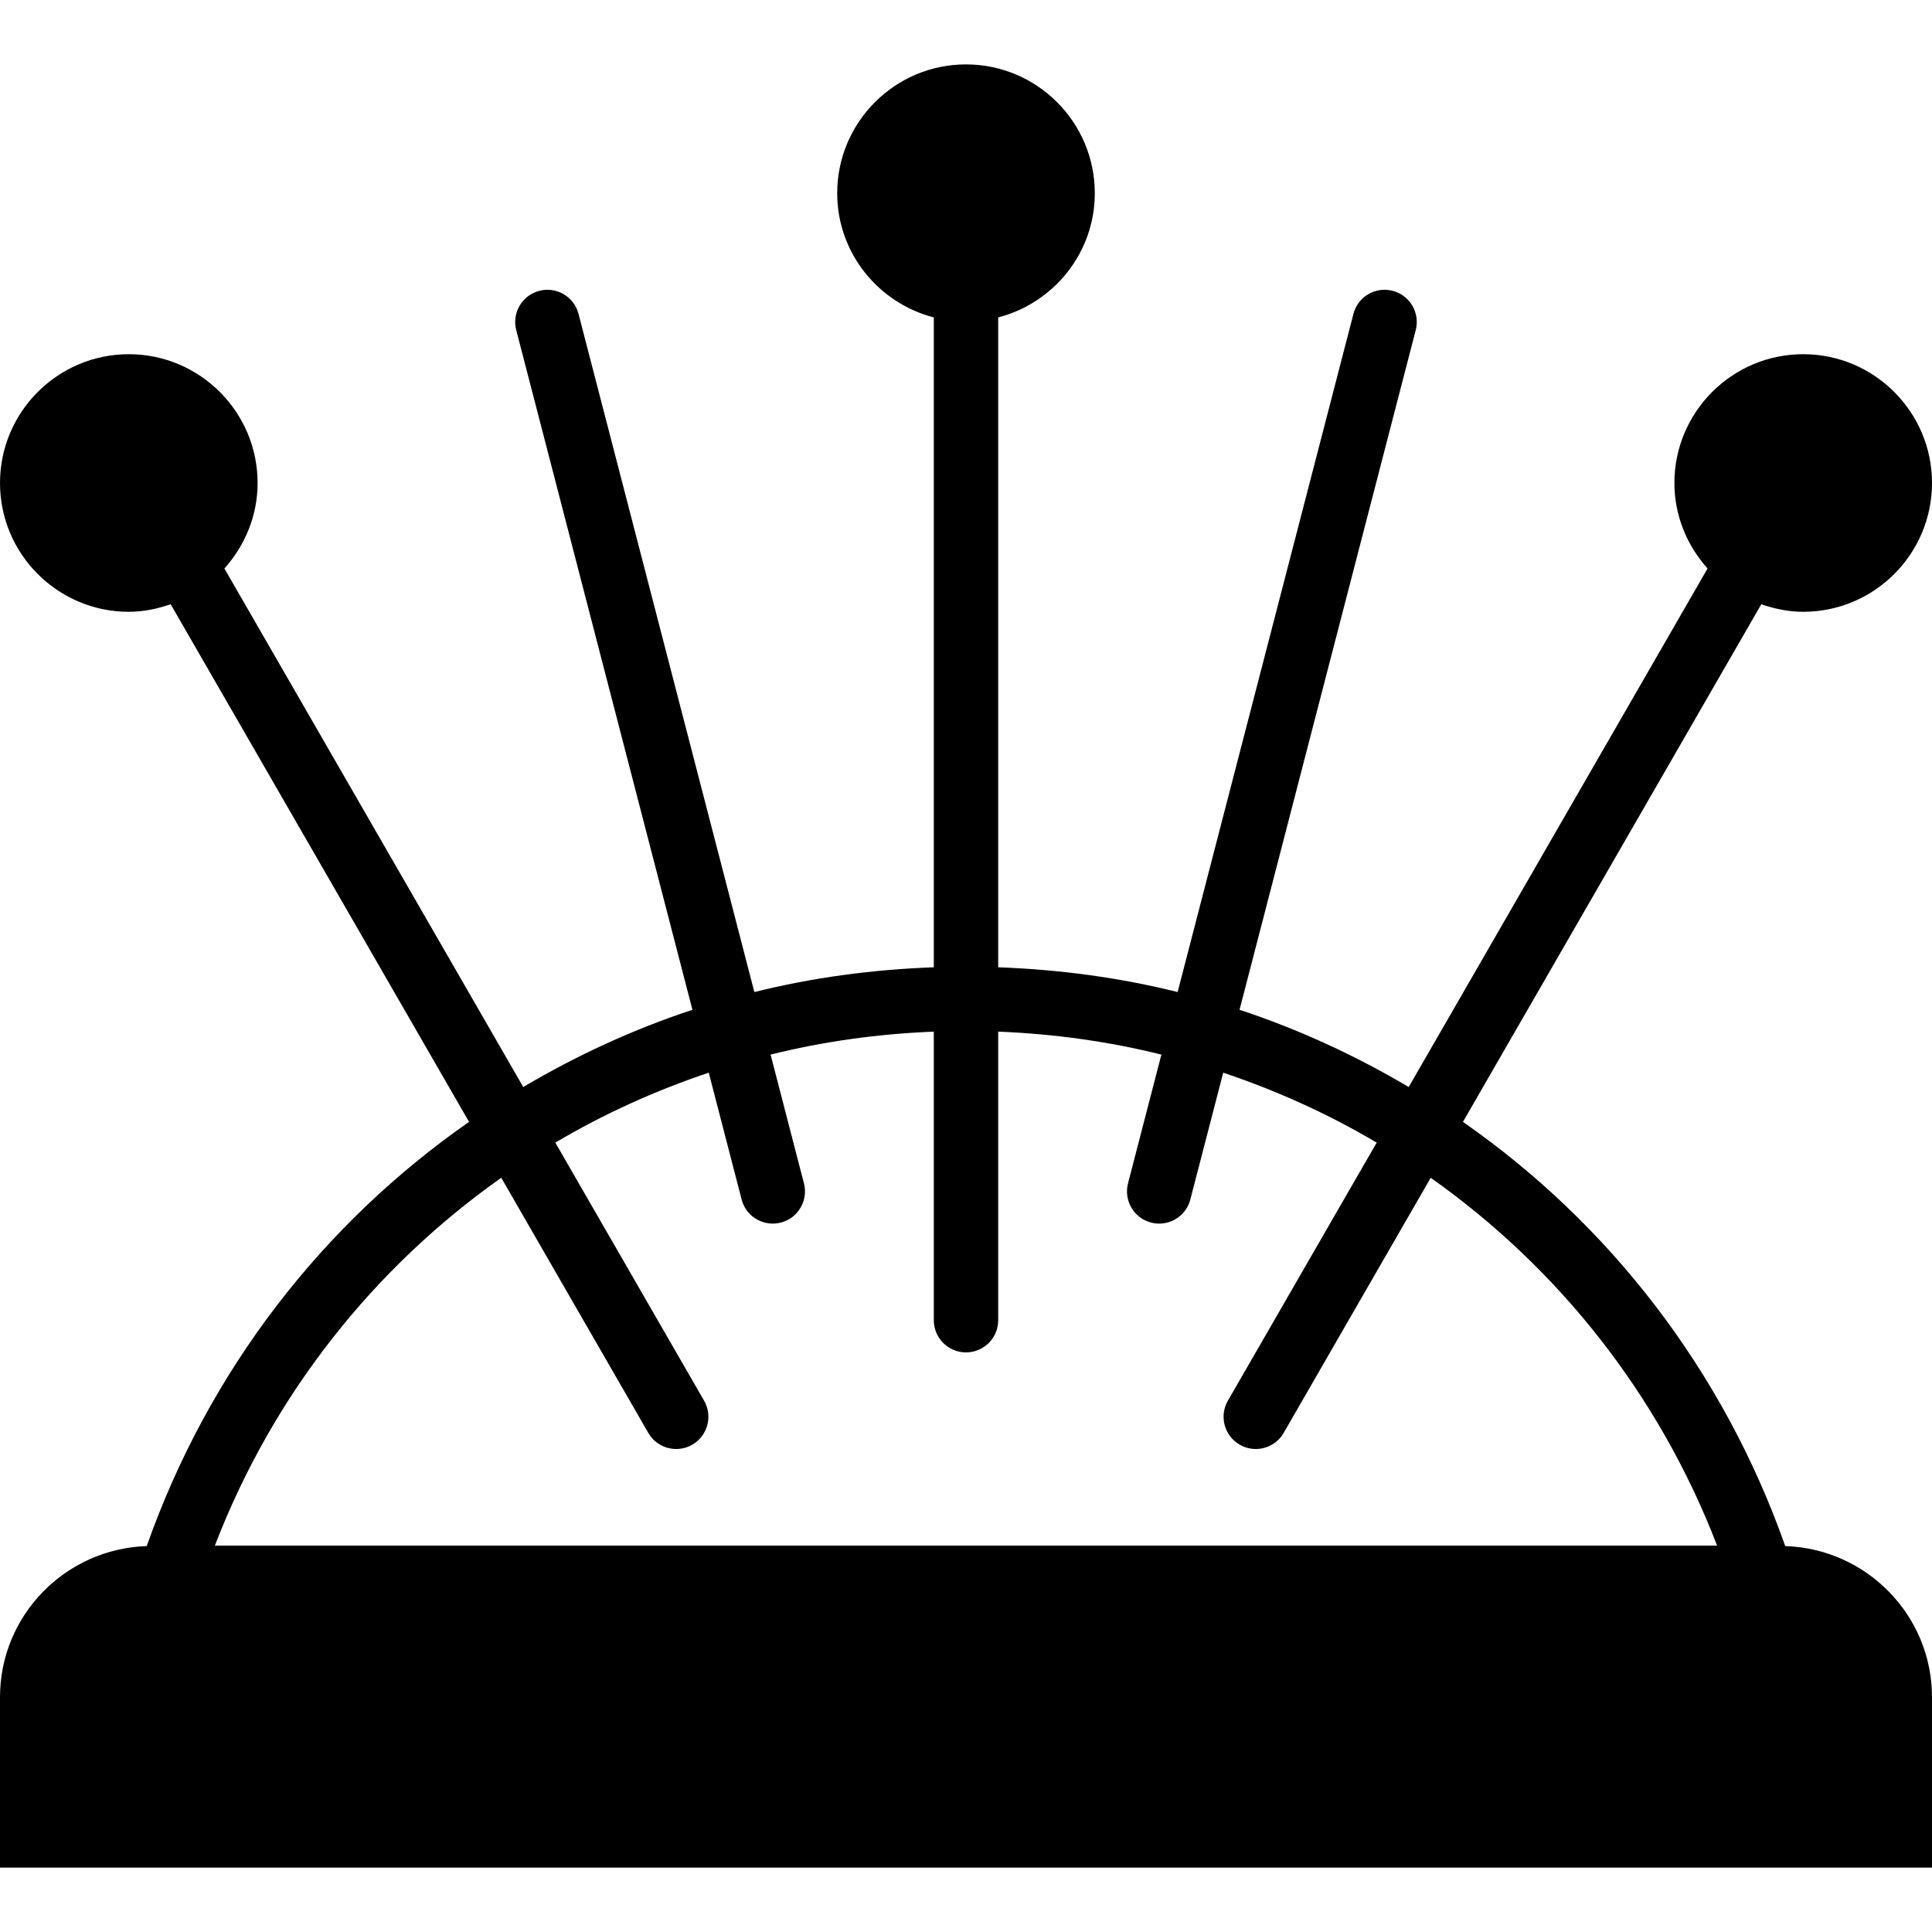 <?xml version="1.0" encoding="iso-8859-1"?>
<!-- Uploaded to: SVG Repo, www.svgrepo.com, Generator: SVG Repo Mixer Tools -->
<svg fill="#000000" height="800px" width="800px" version="1.1" id="Layer_1" xmlns="http://www.w3.org/2000/svg" xmlns:xlink="http://www.w3.org/1999/xlink" 
	 viewBox="0 0 512 512" xml:space="preserve">
<g>
	<g>
		<path d="M473.105,409.728c-16.461-46.686-46.72-85.478-85.41-112.418l79.07-137.182c3.499,1.212,7.194,2.005,11.102,2.005
			C496.691,162.133,512,146.825,512,128s-15.309-34.133-34.133-34.133c-18.825,0-34.133,15.309-34.133,34.133
			c0,8.73,3.388,16.614,8.789,22.656l-79.198,137.412c-14.114-8.337-29.099-15.275-44.834-20.463l46.694-180.13
			c1.186-4.565-1.553-9.225-6.11-10.402c-4.557-1.203-9.233,1.553-10.402,6.118l-46.592,179.712
			c-15.351-3.823-31.283-5.973-47.548-6.562V84.122c14.677-3.814,25.6-17.067,25.6-32.922c0-18.825-15.309-34.133-34.133-34.133
			S221.867,32.375,221.867,51.2c0,15.855,10.914,29.107,25.6,32.922v172.22c-16.273,0.589-32.205,2.739-47.556,6.562L153.318,83.191
			c-1.169-4.565-5.854-7.313-10.394-6.118c-4.565,1.178-7.305,5.837-6.118,10.402l46.694,180.13
			c-15.735,5.188-30.72,12.126-44.834,20.463L59.469,150.656c5.402-6.042,8.798-13.926,8.798-22.656
			c0-18.825-15.309-34.133-34.133-34.133C15.309,93.867,0,109.175,0,128s15.309,34.133,34.133,34.133
			c3.9,0,7.595-0.794,11.093-2.005l79.078,137.182c-38.699,26.94-68.958,65.732-85.419,112.418C17.34,410.428,0,428.066,0,449.775
			v45.158h512v-45.158C512,428.066,494.652,410.428,473.105,409.728z M56.943,409.6c15.462-40.201,42.223-73.694,75.895-97.476
			l38.963,67.601c1.579,2.748,4.454,4.275,7.407,4.275c1.434,0,2.901-0.367,4.25-1.143c4.079-2.347,5.487-7.569,3.132-11.657
			l-39.424-68.395c12.783-7.578,26.419-13.756,40.661-18.534l8.713,33.604c0.99,3.849,4.454,6.391,8.252,6.391
			c0.708,0,1.434-0.085,2.15-0.273c4.557-1.178,7.296-5.837,6.11-10.402l-8.841-34.116c13.978-3.473,28.45-5.495,43.255-6.084
			v76.476c0,4.71,3.814,8.533,8.533,8.533c4.71,0,8.533-3.823,8.533-8.533v-76.476c14.797,0.589,29.269,2.611,43.247,6.084
			l-8.841,34.116c-1.186,4.565,1.553,9.225,6.118,10.402c0.717,0.188,1.442,0.273,2.15,0.273c3.789,0,7.253-2.543,8.243-6.391
			l8.713-33.604c14.242,4.779,27.878,10.957,40.67,18.534L325.402,371.2c-2.355,4.087-0.947,9.31,3.14,11.657
			c1.34,0.776,2.807,1.143,4.25,1.143c2.944,0,5.82-1.536,7.398-4.275l38.963-67.601c33.673,23.782,60.433,57.276,75.895,97.476
			H56.943z"/>
	</g>
</g>
</svg>